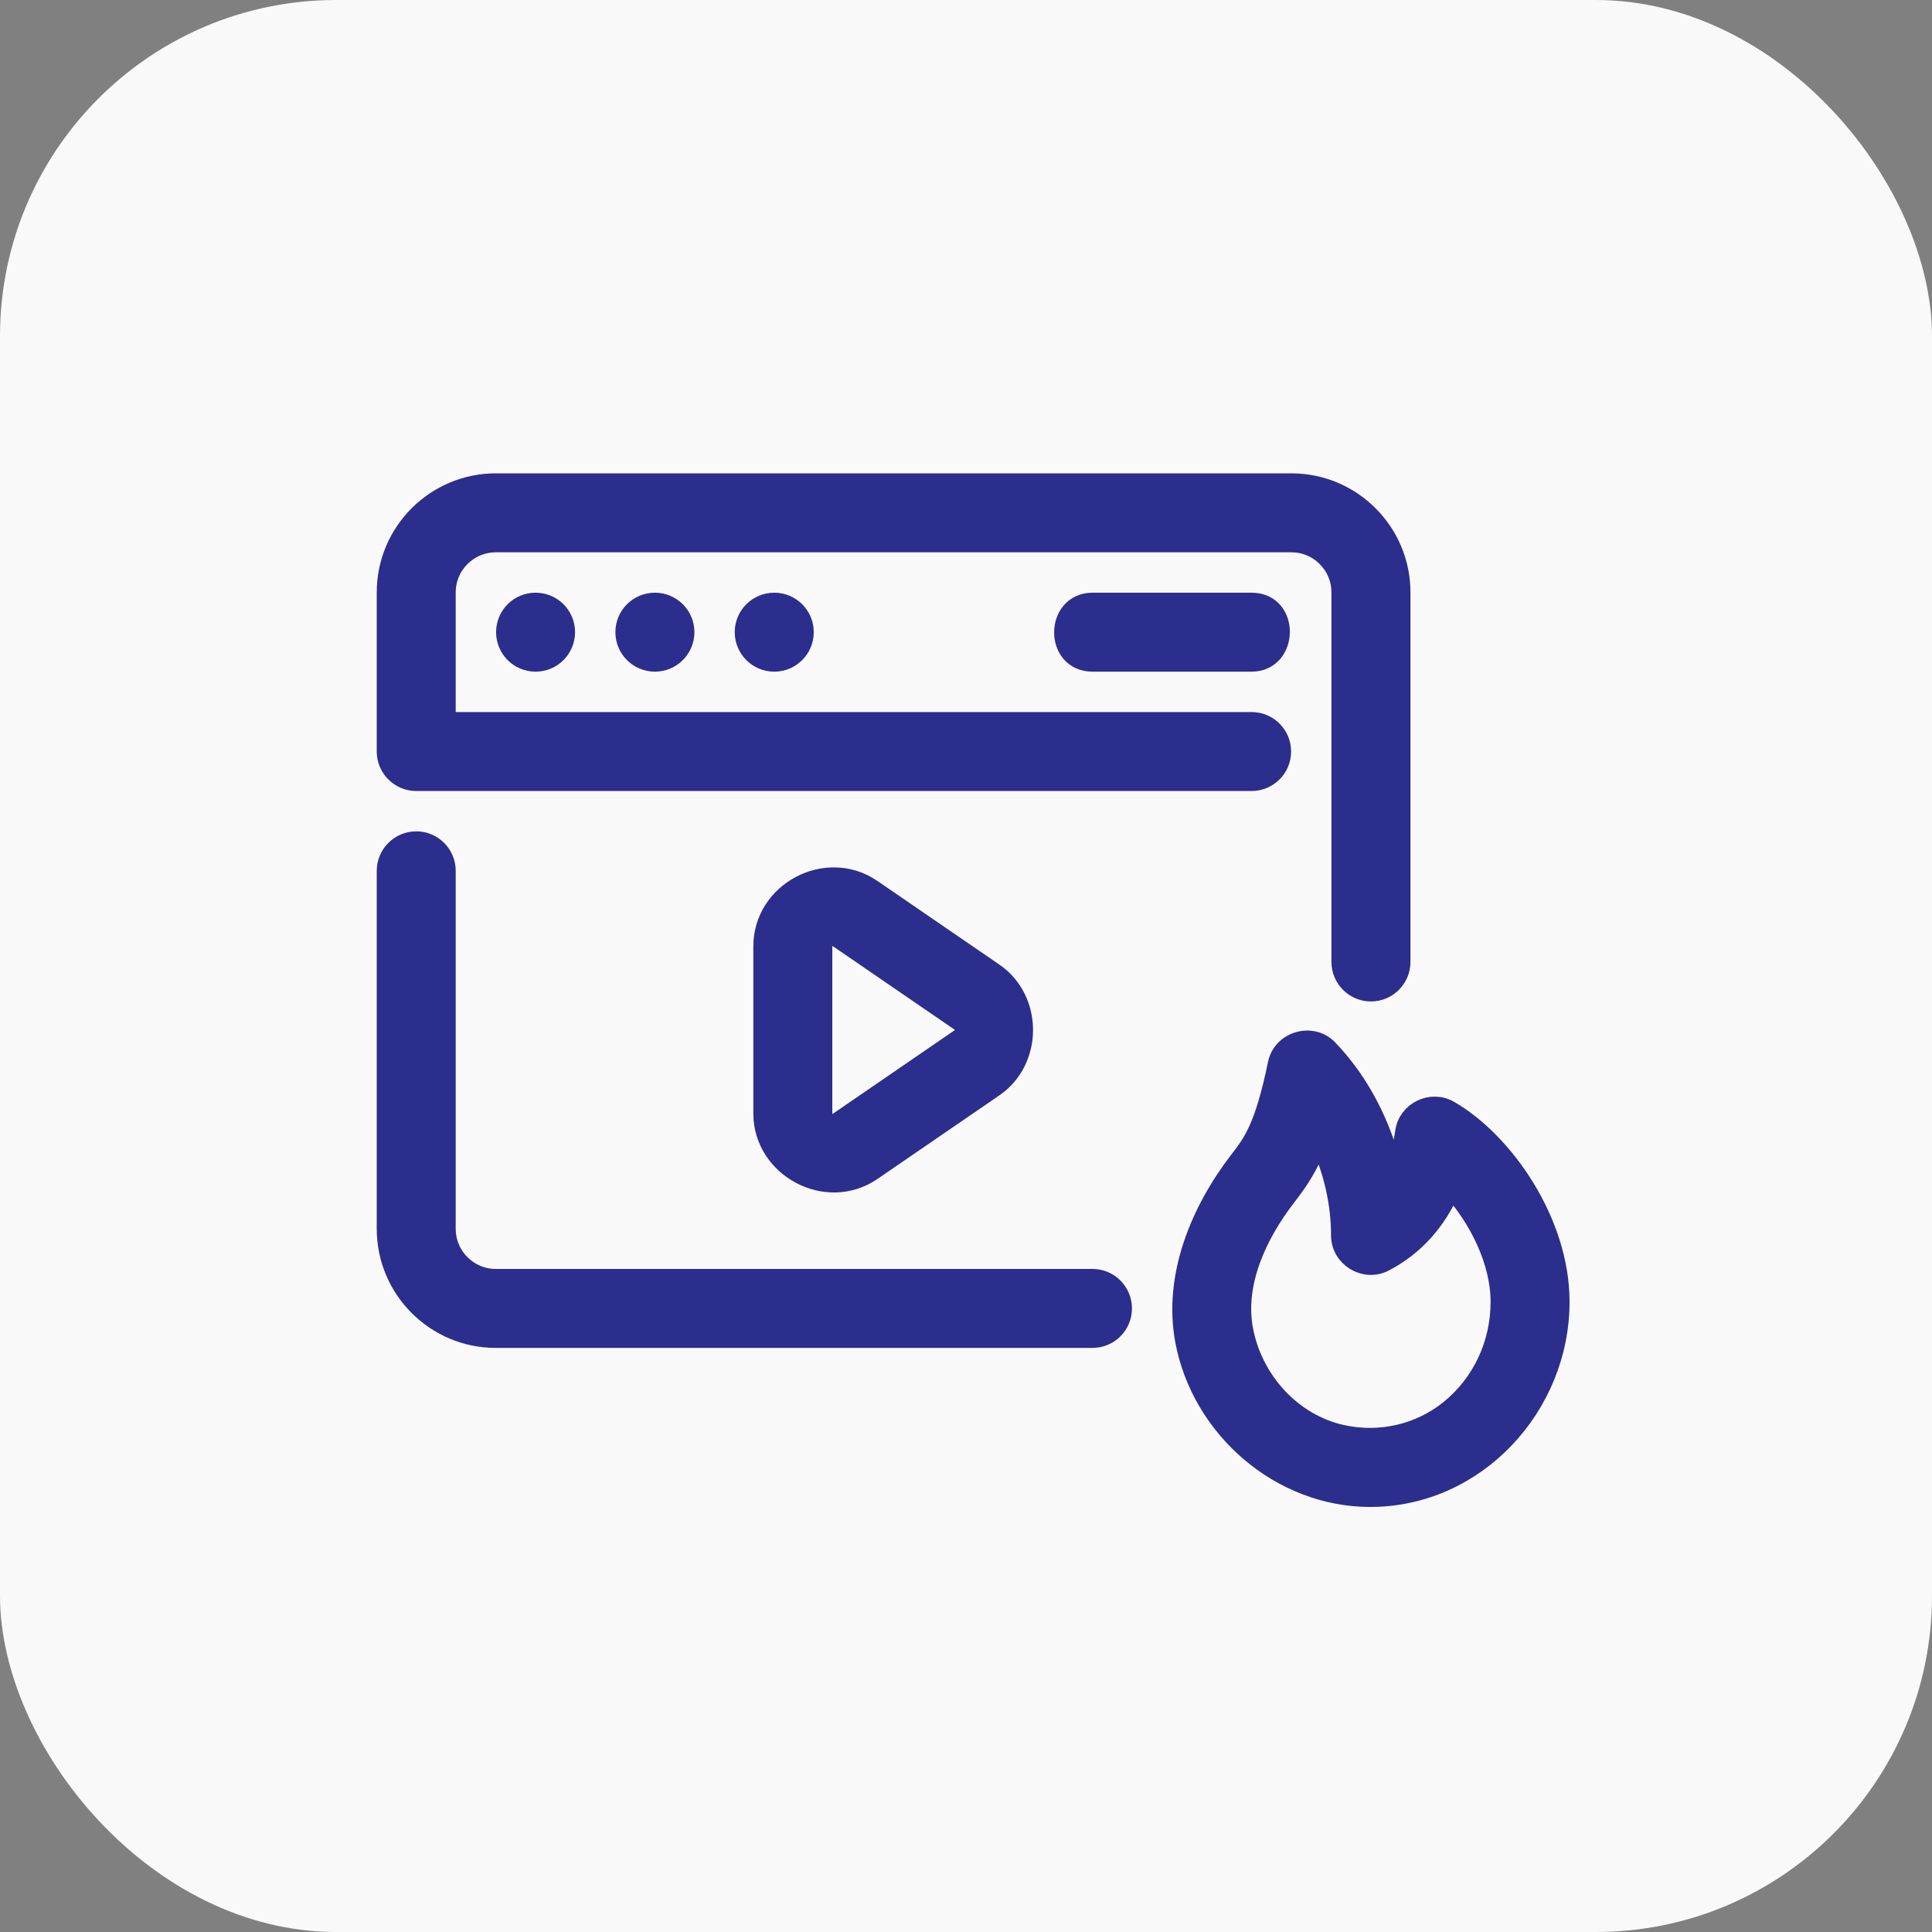 <svg width="40" height="40" viewBox="0 0 40 40" fill="none" xmlns="http://www.w3.org/2000/svg">
<rect x="0" y="0" width="40" height="40" fill="#808080" stroke="none"/>
<rect width="40" height="40" rx="6.96" fill="#F9F9F9"/>
<mask id="mask0_6998_1461" style="mask-type:alpha" maskUnits="userSpaceOnUse" x="0" y="0" width="40" height="40">
<rect width="40" height="40" rx="6.99" fill="#D9D9D9"/>
</mask>
<g mask="url(#mask0_6998_1461)">
<path d="M30.004 22.985C29.63 22.77 29.144 23.008 29.085 23.435C29.05 23.688 28.978 23.981 28.839 24.257C28.613 23.289 28.147 22.392 27.499 21.72C27.163 21.37 26.548 21.549 26.45 22.022C26.175 23.346 25.941 23.651 25.645 24.035C24.846 25.075 24.283 26.427 24.53 27.755C24.867 29.57 26.508 31 28.368 31C30.565 31 32.296 29.109 32.296 26.952C32.296 25.291 31.131 23.631 30.004 22.985ZM30.005 29.189C29.379 29.69 28.562 29.873 27.78 29.699C26.763 29.473 25.945 28.6 25.744 27.528C25.561 26.55 26.045 25.546 26.626 24.788C26.858 24.485 27.083 24.192 27.302 23.592C27.593 24.199 27.758 24.895 27.758 25.579C27.758 26.034 28.256 26.339 28.661 26.127C29.285 25.803 29.757 25.274 30.043 24.596C30.603 25.204 31.061 26.108 31.061 26.952C31.061 27.835 30.675 28.65 30.005 29.189Z" fill="#2B2E8C" stroke="#2B2E8C" stroke-width="0.4"/>
<path d="M22.619 26.472H10.265C9.697 26.472 9.235 26.01 9.235 25.442V18.03C9.235 17.689 8.959 17.412 8.618 17.412C8.277 17.412 8 17.689 8 18.03V25.442C8 26.691 9.016 27.707 10.265 27.707H22.619C22.96 27.707 23.236 27.431 23.236 27.09C23.236 26.748 22.96 26.472 22.619 26.472Z" fill="#2B2E8C" stroke="#2B2E8C" stroke-width="0.4"/>
<path d="M8.618 16.177H25.913C26.254 16.177 26.531 15.9 26.531 15.559C26.531 15.218 26.254 14.942 25.913 14.942H9.235V12.265C9.235 11.697 9.697 11.235 10.265 11.235H26.737C27.305 11.235 27.766 11.697 27.766 12.265V19.916C27.766 20.257 28.043 20.534 28.384 20.534C28.725 20.534 29.002 20.257 29.002 19.916V12.265C29.002 11.016 27.986 10 26.737 10H10.265C9.016 10 8 11.016 8 12.265V15.559C8 15.9 8.277 16.177 8.618 16.177Z" fill="#2B2E8C" stroke="#2B2E8C" stroke-width="0.4"/>
<path d="M11.088 13.706C11.43 13.706 11.706 13.43 11.706 13.088C11.706 12.747 11.43 12.471 11.088 12.471C10.747 12.471 10.471 12.747 10.471 13.088C10.471 13.43 10.747 13.706 11.088 13.706Z" fill="#2B2E8C" stroke="#2B2E8C" stroke-width="0.4"/>
<path d="M13.559 13.706C13.9 13.706 14.177 13.43 14.177 13.088C14.177 12.747 13.9 12.471 13.559 12.471C13.218 12.471 12.941 12.747 12.941 13.088C12.941 13.43 13.218 13.706 13.559 13.706Z" fill="#2B2E8C" stroke="#2B2E8C" stroke-width="0.4"/>
<path d="M16.03 13.706C16.371 13.706 16.648 13.43 16.648 13.088C16.648 12.747 16.371 12.471 16.03 12.471C15.689 12.471 15.412 12.747 15.412 13.088C15.412 13.43 15.689 13.706 16.03 13.706Z" fill="#2B2E8C" stroke="#2B2E8C" stroke-width="0.4"/>
<path d="M22.619 12.471C21.835 12.471 21.818 13.706 22.619 13.706H25.913C26.689 13.706 26.716 12.471 25.913 12.471C25.913 12.471 22.627 12.471 22.619 12.471Z" fill="#2B2E8C" stroke="#2B2E8C" stroke-width="0.4"/>
<path d="M18.054 18.405C17.114 17.76 15.797 18.458 15.797 19.593V23.055C15.797 24.176 17.11 24.89 18.054 24.244C18.054 24.244 20.576 22.514 20.578 22.513C21.392 21.955 21.39 20.692 20.578 20.136C20.578 20.136 18.055 18.406 18.054 18.405ZM19.879 21.494C19.879 21.494 17.355 23.225 17.355 23.225C17.219 23.318 17.032 23.218 17.032 23.055C17.032 23.055 17.032 19.593 17.032 19.593C17.032 19.435 17.224 19.333 17.355 19.424C17.355 19.424 19.879 21.154 19.88 21.155C19.998 21.236 19.997 21.414 19.879 21.494Z" fill="#2B2E8C" stroke="#2B2E8C" stroke-width="0.4"/>
</g>
</svg>
